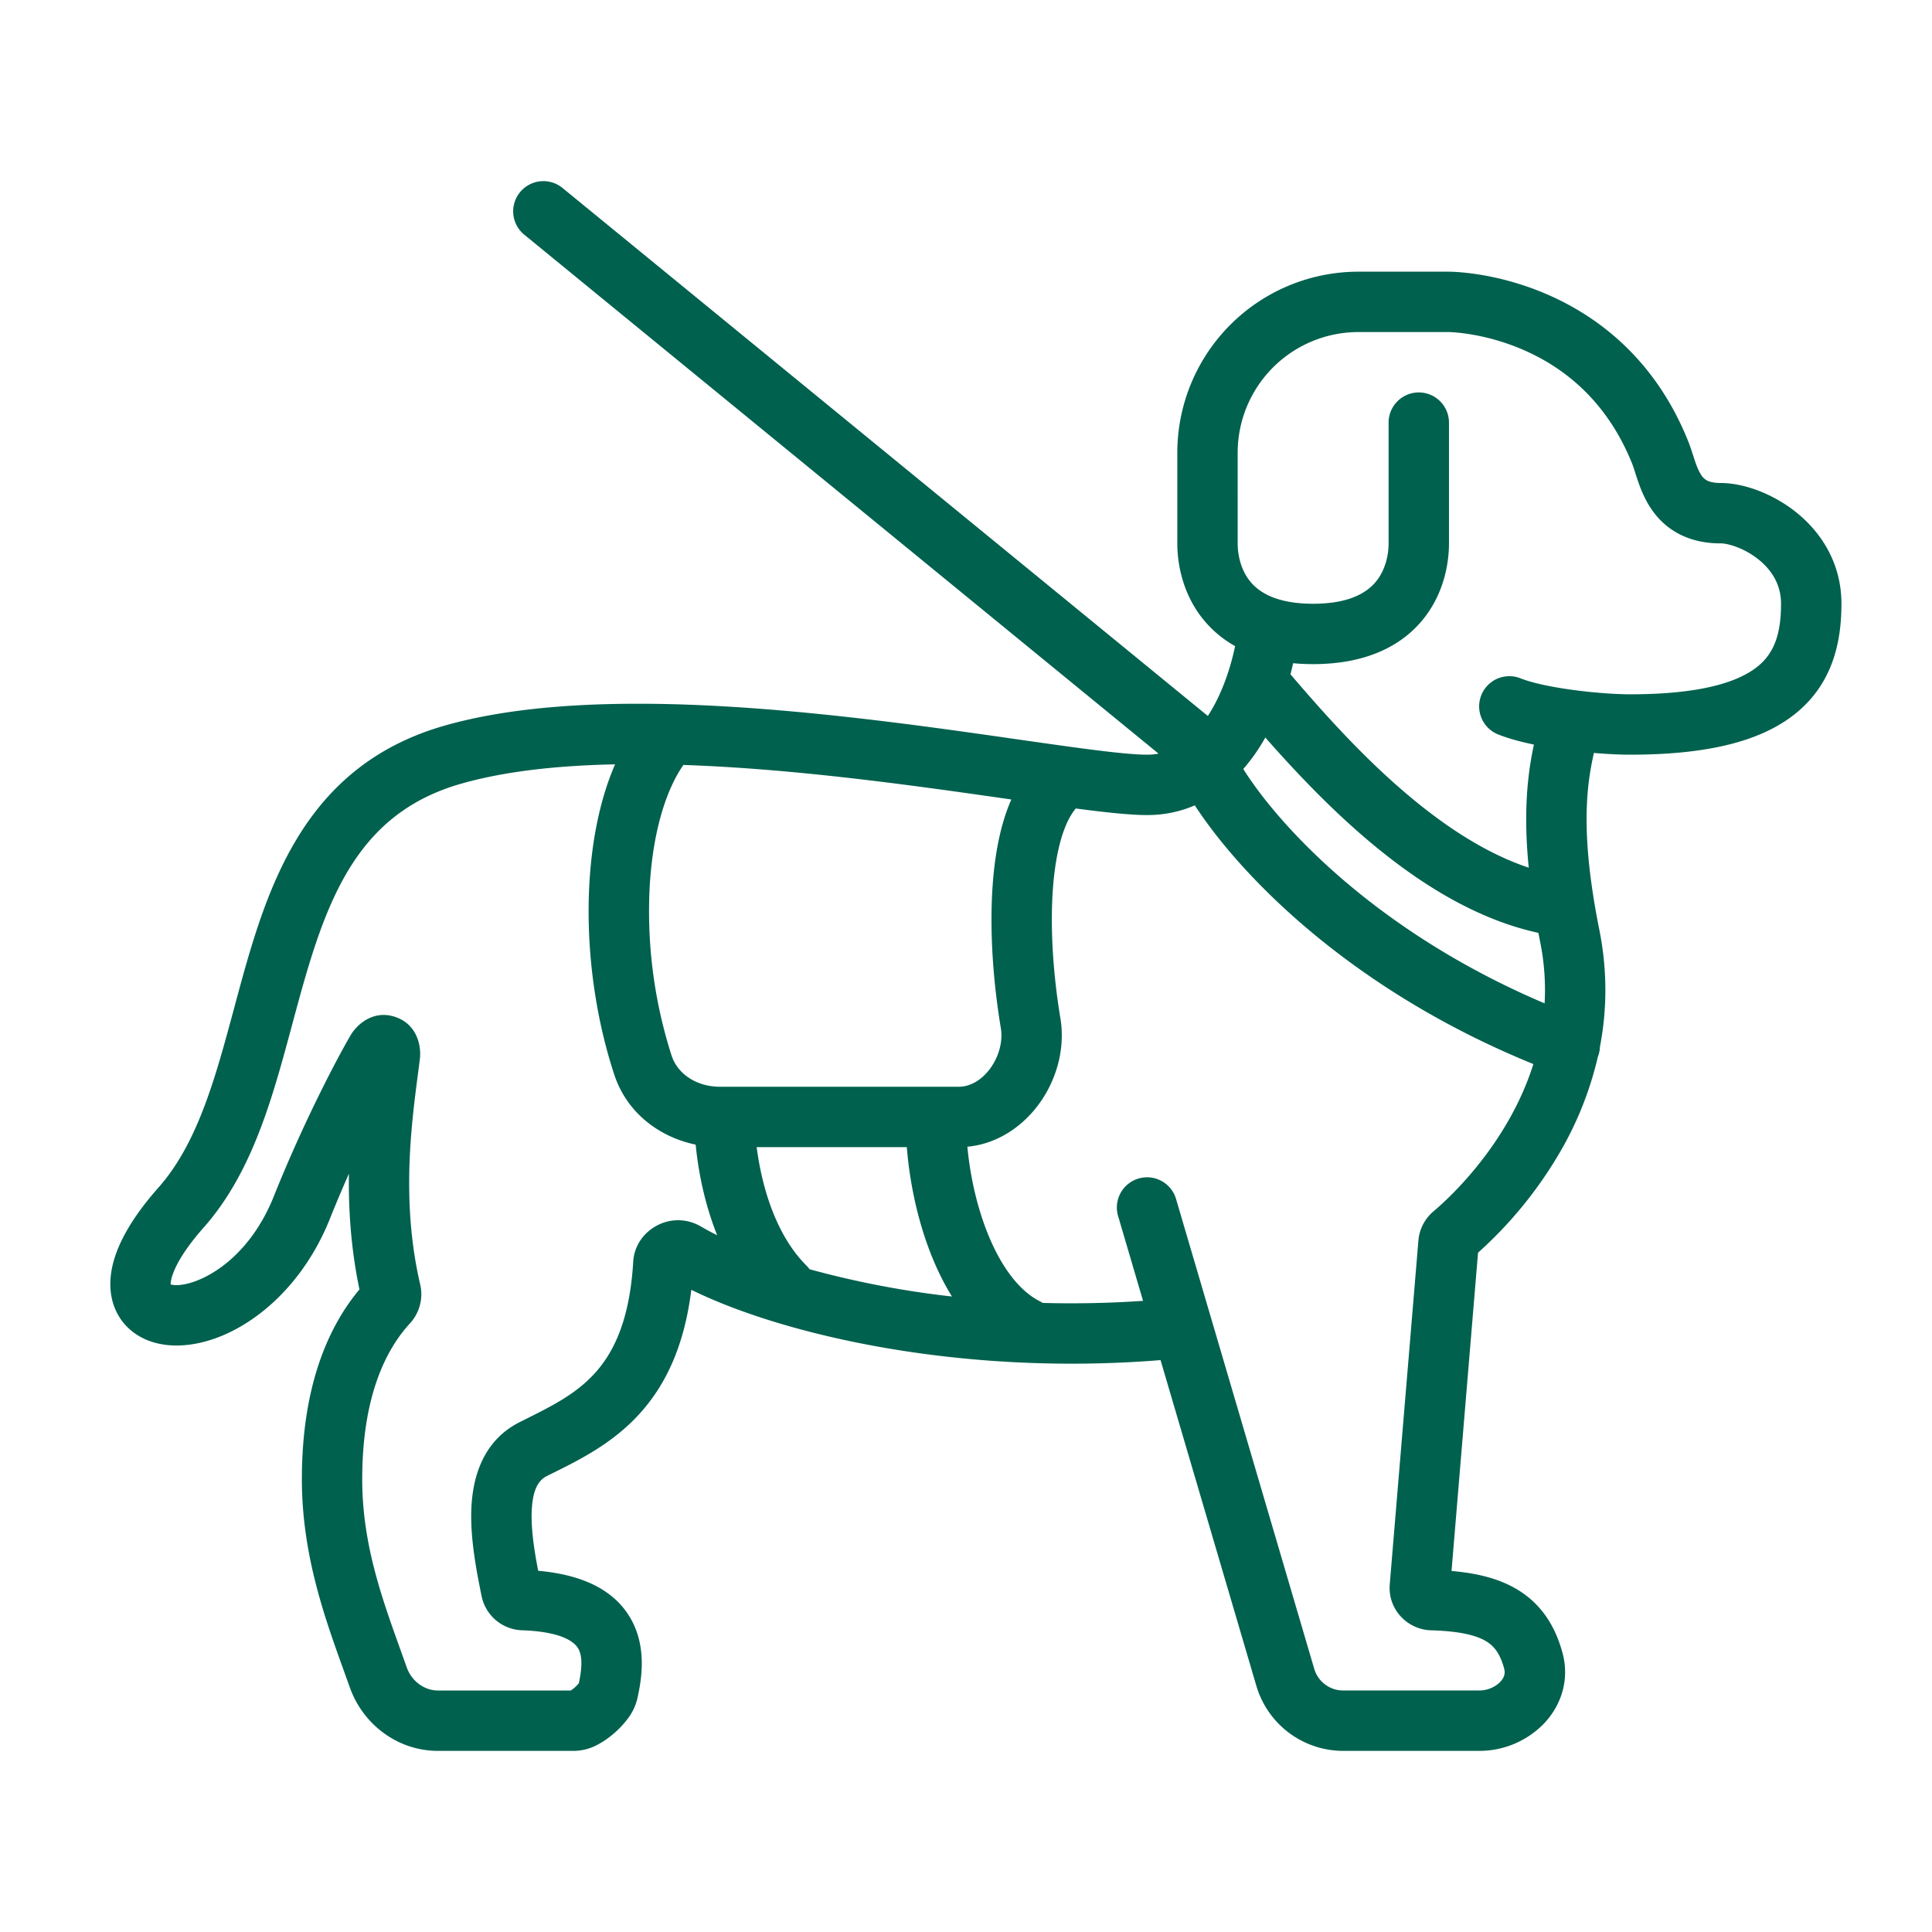 <?xml version="1.0" encoding="UTF-8"?>
<svg xmlns="http://www.w3.org/2000/svg" fill="none" viewBox="0 0 72 72" width="48" height="48"><path fill="#00614E" fill-rule="evenodd" d="M19.38 7.163a1.125 1.125 0 0 1 1.582-.159l24.051 19.678c.475-.728.817-1.655 1.016-2.603a4.1 4.1 0 0 1-1.204-1.017c-.776-.97-.95-2.096-.95-2.812v-3.375a6.75 6.75 0 0 1 6.75-6.75h3.409l.067.002q.082.002.223.012c.187.013.447.038.764.087.63.099 1.494.295 2.438.689 1.905.793 4.134 2.392 5.393 5.542.062.154.134.376.19.548l.06.183c.074.217.142.375.219.495a.6.6 0 0 0 .215.216c.078.043.23.101.522.101.859 0 1.944.396 2.812 1.09.904.724 1.688 1.867 1.688 3.41 0 1.417-.32 2.946-1.675 4.062-1.29 1.062-3.304 1.563-6.2 1.563-.372 0-.843-.022-1.35-.065-.117.52-.216 1.091-.255 1.813-.06 1.105.022 2.602.458 4.781.315 1.576.276 3.04.021 4.363a1.1 1.1 0 0 1-.07.351l-.007.018a12.8 12.8 0 0 1-1.45 3.618 15.5 15.5 0 0 1-3.015 3.68l-.988 11.862c.885.076 1.696.257 2.378.648.923.528 1.474 1.354 1.758 2.405.279 1.033-.073 1.986-.695 2.637a3.35 3.35 0 0 1-2.41 1.014h-5.066a3.375 3.375 0 0 1-3.238-2.423l-3.571-12.14c-7.406.602-14.05-.928-17.487-2.62-.26 2.099-.961 3.562-1.945 4.638-.998 1.093-2.23 1.703-3.205 2.187l-.23.114c-.302.151-.531.478-.567 1.294-.03.674.089 1.452.24 2.239 1.706.15 2.887.75 3.478 1.835.59 1.083.36 2.292.215 2.94a2 2 0 0 1-.375.763 3.5 3.5 0 0 1-.487.516c-.173.15-.376.298-.592.413a1.9 1.9 0 0 1-.881.244h-5.092c-1.512 0-2.8-.996-3.284-2.362l-.228-.635c-.713-1.978-1.56-4.326-1.56-7.128 0-3.436.965-5.66 2.146-7.072-.32-1.52-.412-2.986-.393-4.312-.241.543-.48 1.106-.708 1.677-1.25 3.126-3.867 4.818-5.88 4.721-.525-.025-1.083-.18-1.536-.561-.475-.4-.732-.963-.764-1.585-.06-1.139.622-2.416 1.793-3.739.903-1.02 1.513-2.357 2.027-3.933.256-.784.48-1.603.71-2.454l.075-.277c.203-.756.412-1.535.645-2.299 1.047-3.43 2.686-6.957 7.201-8.248 4.175-1.192 10.005-.879 15.058-.317 2.302.255 4.488.569 6.335.834l.59.084c2.011.287 3.458.481 4.201.481q.219 0 .426-.039L19.538 8.746a1.125 1.125 0 0 1-.159-1.583m26.745 9.712a4.5 4.5 0 0 1 4.5-4.5h3.402l.141.008c.13.01.326.028.572.066a8.4 8.4 0 0 1 1.921.543c1.47.612 3.18 1.826 4.17 4.3.036.093.06.17.094.277.028.087.062.195.115.35.095.276.232.633.454.979.228.356.552.71 1.018.968q.7.386 1.613.384c.266 0 .869.167 1.407.597.502.402.843.946.843 1.653 0 1.099-.242 1.82-.856 2.325-.679.559-2.04 1.05-4.769 1.05-.504 0-1.297-.052-2.101-.159-.825-.11-1.554-.265-1.981-.436a1.125 1.125 0 1 0-.836 2.09c.385.153.85.278 1.333.378-.118.556-.224 1.21-.266 2.004-.04.737-.026 1.583.074 2.584-1.537-.51-3.047-1.486-4.458-2.67-1.773-1.487-3.289-3.214-4.41-4.523l-.013-.014q.054-.207.1-.413.357.034.745.034c1.962 0 3.298-.67 4.113-1.688.776-.97.95-2.096.95-2.812v-4.5a1.125 1.125 0 0 0-2.25 0v4.5c0 .409-.107.97-.457 1.407-.31.387-.942.843-2.355.843s-2.046-.456-2.356-.843c-.35-.437-.457-.998-.457-1.407zm1.032 10.61a8 8 0 0 1-.358.574 7 7 0 0 1-.465.6c1.31 2.079 4.9 6.045 11.23 8.733a9 9 0 0 0-.167-2.296l-.065-.331c-2.343-.508-4.48-1.88-6.263-3.375-1.528-1.282-2.863-2.712-3.913-3.905m-2.628 2.528c-.53.23-1.123.362-1.779.362-.622 0-1.548-.099-2.657-.245-.42.495-.747 1.514-.854 3.015-.108 1.517.024 3.26.28 4.797.194 1.161-.16 2.339-.812 3.221-.6.81-1.526 1.467-2.654 1.572.1 1.06.34 2.157.715 3.124.52 1.343 1.224 2.254 1.985 2.635q.057.029.109.062c1.206.033 2.457.011 3.738-.077l-.93-3.161a1.125 1.125 0 0 1 2.16-.635l5.15 17.51c.14.478.58.807 1.079.807h5.066c.32 0 .61-.137.783-.318.159-.166.195-.329.15-.495-.16-.595-.398-.866-.703-1.04-.37-.212-.978-.36-2.023-.39-.88-.027-1.615-.78-1.538-1.713l1.068-12.814c.037-.439.251-.825.566-1.09.404-.34 1.691-1.502 2.727-3.272.388-.663.736-1.403.991-2.213-6.854-2.792-10.934-7.058-12.617-9.642m-9.86 16.659c.22.565.487 1.125.81 1.645a34.6 34.6 0 0 1-5.31-1.017 1 1 0 0 0-.123-.146c-.718-.718-1.208-1.727-1.515-2.791a11 11 0 0 1-.33-1.613h5.595c.106 1.312.395 2.687.874 3.922m.206-6.172h-8.039c-.89 0-1.586-.488-1.805-1.156a17.6 17.6 0 0 1-.815-6.35c.117-1.938.578-3.52 1.254-4.487 1.941.067 3.95.237 5.906.455 2.264.252 4.415.56 6.264.825l.051.007c-.425.961-.618 2.103-.696 3.19-.125 1.74.027 3.667.304 5.328.082.489-.066 1.06-.401 1.514-.334.45-.763.674-1.164.674h-.859m-8.948 2.157c.067.696.204 1.504.442 2.33.1.343.218.695.359 1.047a10 10 0 0 1-.616-.332 1.67 1.67 0 0 0-1.601-.044c-.45.226-.872.699-.912 1.362-.13 2.2-.74 3.4-1.441 4.167-.705.771-1.58 1.207-2.615 1.724l-.166.083c-1.386.693-1.758 2.067-1.809 3.207-.05 1.138.198 2.378.381 3.285a1.595 1.595 0 0 0 1.51 1.27c1.644.057 2.006.523 2.098.693.145.265.143.68.017 1.278a1.3 1.3 0 0 1-.302.273h-4.95c-.496 0-.976-.335-1.164-.863q-.112-.317-.226-.633c-.72-2.005-1.432-3.99-1.432-6.379 0-3.173.932-4.885 1.777-5.805.35-.38.507-.92.384-1.448-.711-3.058-.338-5.912-.081-7.874l.068-.527c.06-.48-.093-1.286-.902-1.568-.824-.287-1.446.272-1.689.694-.73 1.268-1.884 3.567-2.851 5.985-1 2.5-2.884 3.348-3.683 3.31a.7.7 0 0 1-.162-.025c-.005-.226.168-.92 1.231-2.121 1.206-1.362 1.933-3.044 2.482-4.727.276-.846.514-1.717.743-2.566l.075-.278c.205-.76.404-1.502.626-2.227.992-3.254 2.307-5.781 5.666-6.741 1.637-.468 3.61-.68 5.74-.722-.559 1.281-.86 2.812-.954 4.374-.14 2.322.167 4.888.923 7.188.474 1.44 1.694 2.332 3.034 2.61" clip-rule="evenodd"/></svg>
